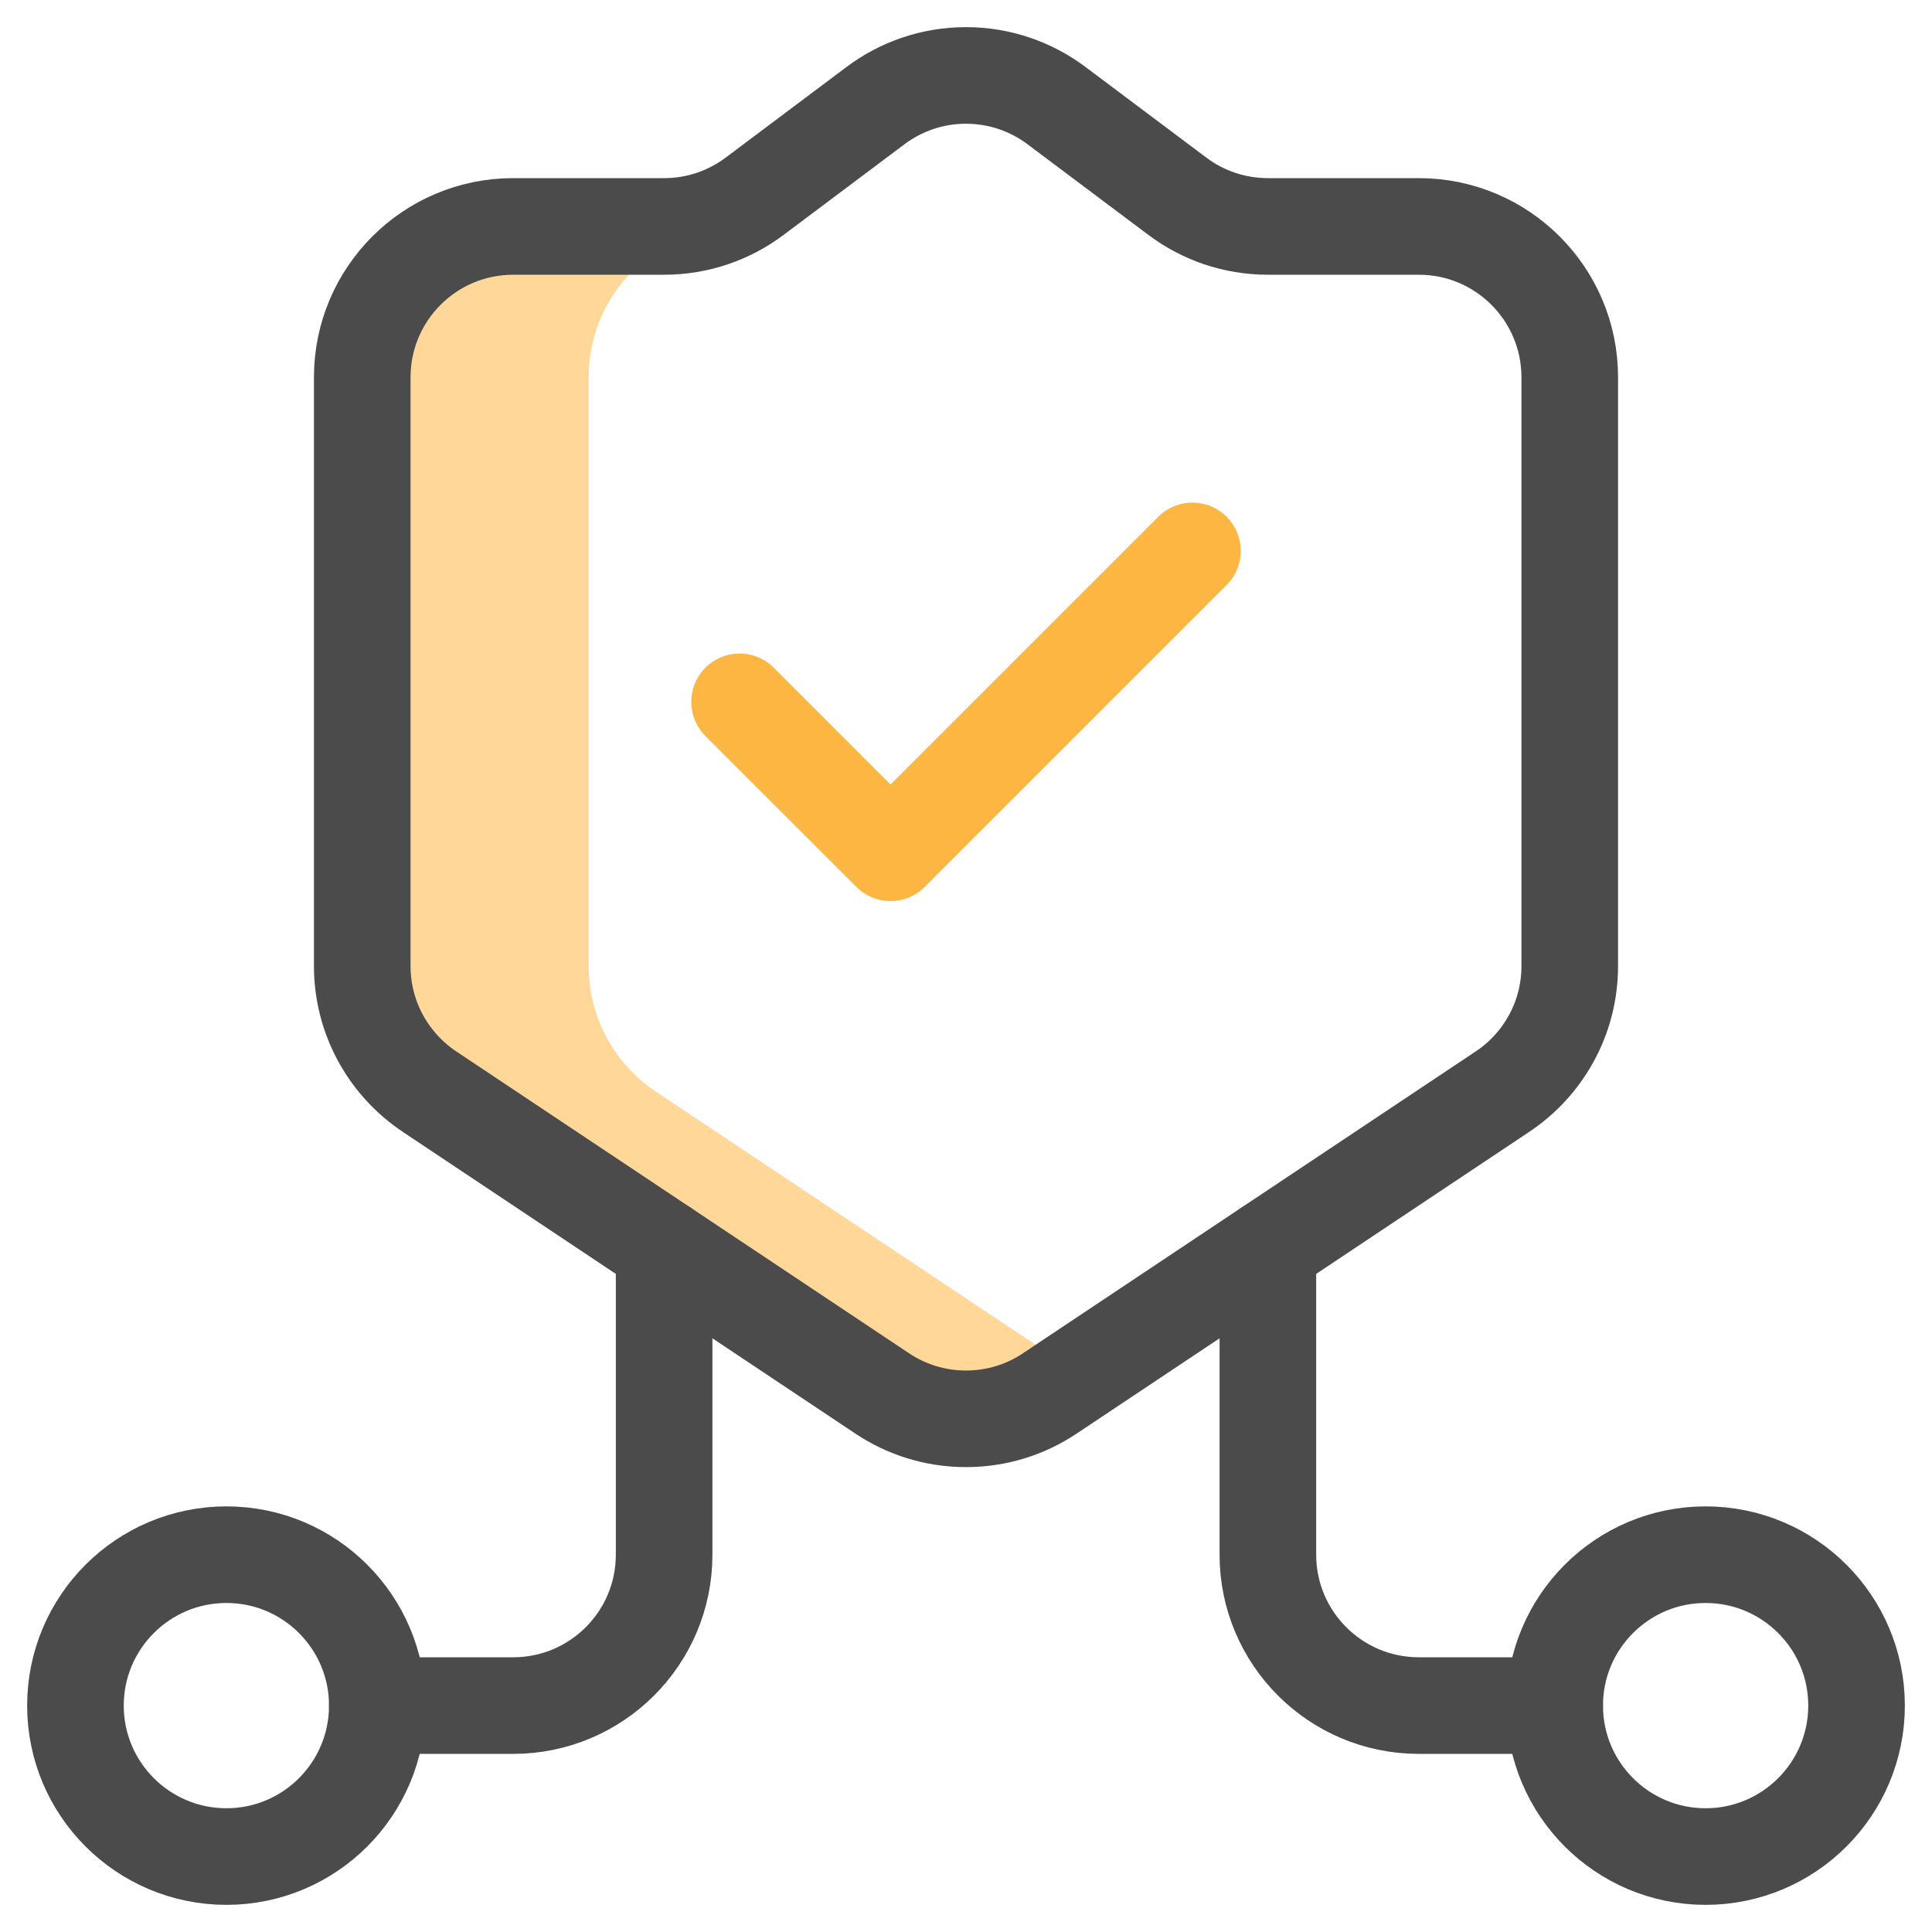 <svg xmlns="http://www.w3.org/2000/svg" width="40" height="40" viewBox="0 0 40 40" fill="none"><g clip-path="url(#clip0_4892_24282)"><path d="M13.581 22.602C12.741 22.042 12.188 21.085 12.188 20V7.812C12.188 6.087 13.587 4.688 15.312 4.688H10.625C8.899 4.688 7.5 6.087 7.5 7.812V20C7.5 21.085 8.054 22.042 8.894 22.602L18.269 28.852C18.765 29.182 19.36 29.375 20 29.375C20.64 29.375 21.235 29.182 21.731 28.852L22.344 28.444L13.581 22.602Z" fill="#FFD899"></path><path d="M15.312 14.531L18.438 17.656L24.688 11.406" stroke="#FDB642" stroke-width="2" stroke-miterlimit="10" stroke-linecap="round" stroke-linejoin="round"></path><path d="M35.312 38.438C37.038 38.438 38.438 37.038 38.438 35.312C38.438 33.587 37.038 32.188 35.312 32.188C33.587 32.188 32.188 33.587 32.188 35.312C32.188 37.038 33.587 38.438 35.312 38.438Z" stroke="#4B4B4B" stroke-width="2" stroke-miterlimit="10" stroke-linecap="round" stroke-linejoin="round"></path><path d="M32.188 35.312H29.375C27.649 35.312 26.25 33.913 26.25 32.188V25.84" stroke="#4B4B4B" stroke-width="2" stroke-miterlimit="10" stroke-linecap="round" stroke-linejoin="round"></path><path d="M4.688 38.438C6.413 38.438 7.812 37.038 7.812 35.312C7.812 33.587 6.413 32.188 4.688 32.188C2.962 32.188 1.562 33.587 1.562 35.312C1.562 37.038 2.962 38.438 4.688 38.438Z" stroke="#4B4B4B" stroke-width="2" stroke-miterlimit="10" stroke-linecap="round" stroke-linejoin="round"></path><path d="M7.812 35.312H10.625C12.351 35.312 13.75 33.913 13.75 32.188V25.84" stroke="#4B4B4B" stroke-width="2" stroke-miterlimit="10" stroke-linecap="round" stroke-linejoin="round"></path><path d="M18.269 28.852L8.894 22.602C8.054 22.042 7.5 21.085 7.5 20V7.812C7.5 6.087 8.899 4.688 10.625 4.688H13.75C14.453 4.688 15.101 4.455 15.623 4.064L18.127 2.186C18.648 1.795 19.297 1.562 20 1.562C20.703 1.562 21.351 1.795 21.873 2.186L24.377 4.064C24.898 4.455 25.547 4.688 26.25 4.688H29.375C31.101 4.688 32.5 6.087 32.5 7.812V20C32.5 21.085 31.947 22.042 31.106 22.602L21.731 28.852C21.236 29.182 20.64 29.375 20 29.375C19.36 29.375 18.764 29.182 18.269 28.852Z" stroke="#4B4B4B" stroke-width="2" stroke-miterlimit="10" stroke-linecap="round" stroke-linejoin="round"></path></g><defs><clipPath id="clip0_4892_24282"><rect width="40" height="40" fill="white"></rect></clipPath></defs></svg>